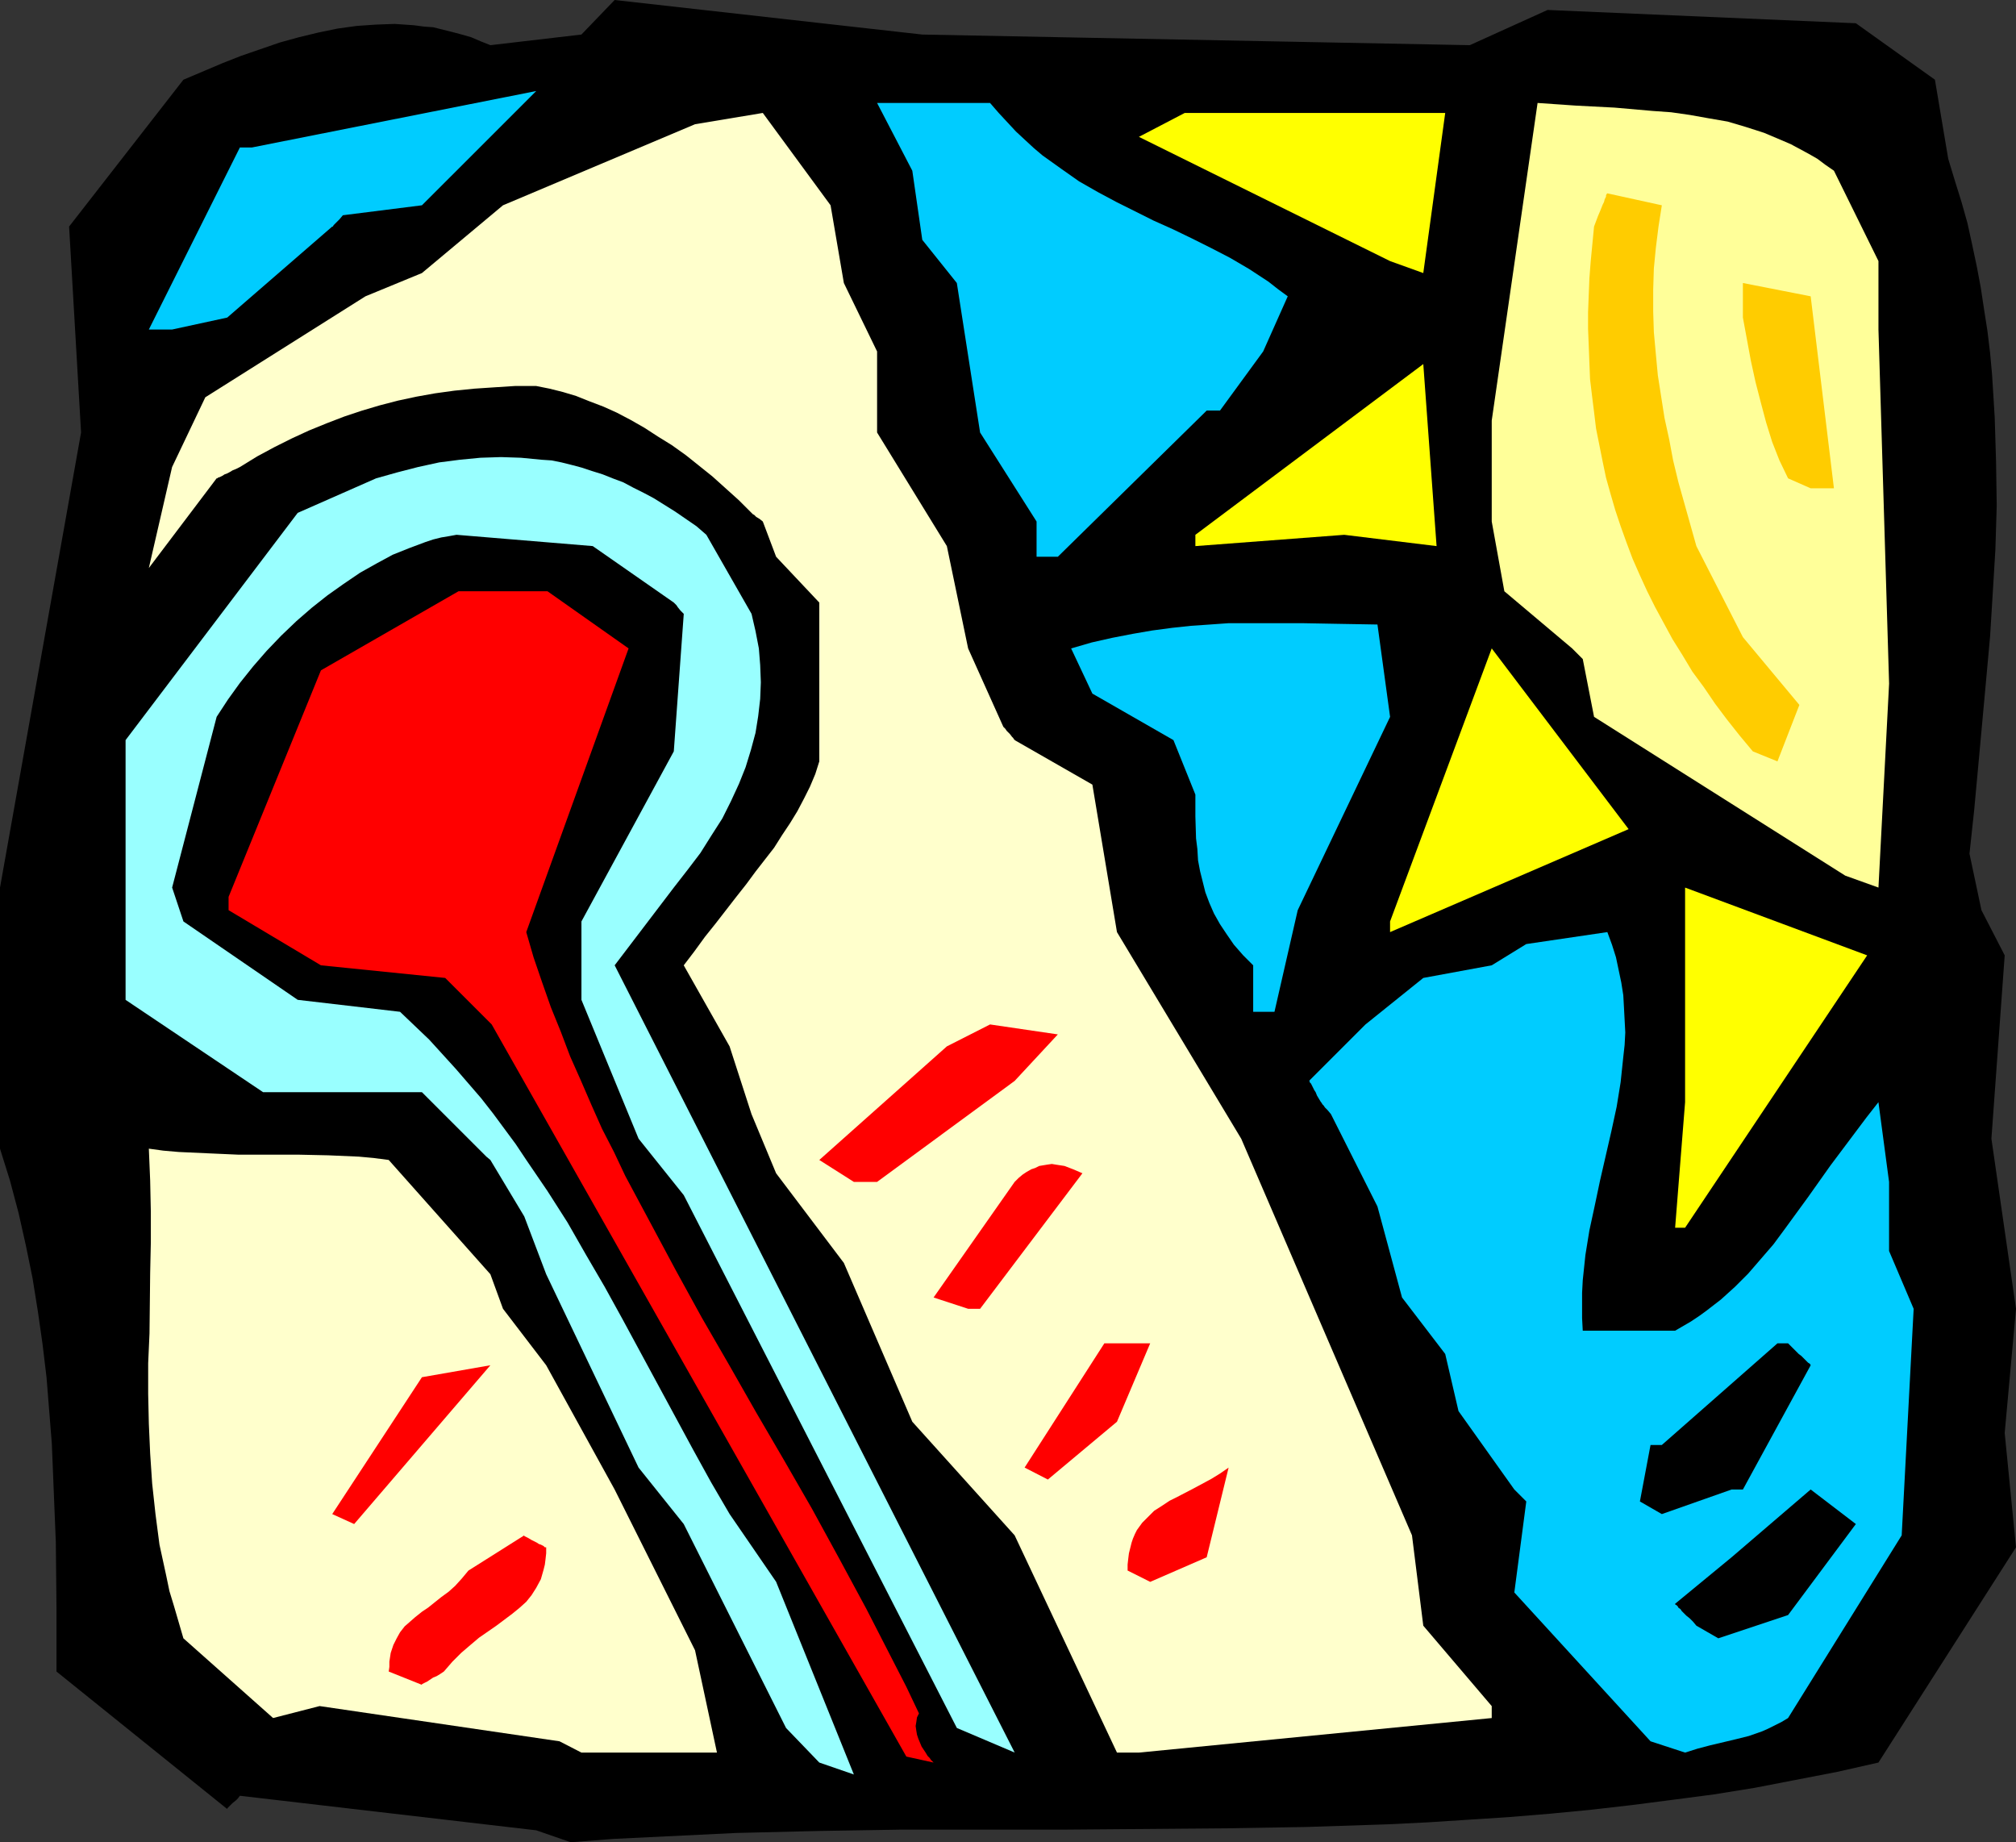 <?xml version="1.0" encoding="UTF-8" standalone="no"?>
<svg
   version="1.0"
   width="129.724mm"
   height="118.533mm"
   id="svg24"
   sodipodi:docname="Summer Symbol 3.wmf"
   xmlns:inkscape="http://www.inkscape.org/namespaces/inkscape"
   xmlns:sodipodi="http://sodipodi.sourceforge.net/DTD/sodipodi-0.dtd"
   xmlns="http://www.w3.org/2000/svg"
   xmlns:svg="http://www.w3.org/2000/svg">
  <rect width="100%" height="100%" fill="#333333" stroke="none"/>
  <sodipodi:namedview
     id="namedview24"
     pagecolor="#ffffff"
     bordercolor="#000000"
     borderopacity="0.25"
     inkscape:showpageshadow="2"
     inkscape:pageopacity="0.0"
     inkscape:pagecheckerboard="0"
     inkscape:deskcolor="#d1d1d1"
     inkscape:document-units="mm" />
  <defs
     id="defs1">
    <pattern
       id="WMFhbasepattern"
       patternUnits="userSpaceOnUse"
       width="6"
       height="6"
       x="0"
       y="0" />
  </defs>
  <path
     style="fill:#000000;fill-opacity:1;fill-rule:evenodd;stroke:none"
     d="m 130.411,445.092 -72.074,-8.401 -0.485,0.646 -0.485,0.485 -0.808,0.646 -0.646,0.646 -0.323,0.323 -0.162,0.162 -0.162,0.162 v 0.162 L 13.736,406.48 v -15.671 l -0.162,-15.833 -0.323,-7.916 -0.323,-8.078 -0.323,-7.916 -0.646,-8.078 -0.646,-8.078 -0.97,-8.078 L 9.211,318.915 7.918,310.837 6.302,302.921 4.525,295.005 2.424,287.088 0,279.334 V 215.841 L 19.715,105.174 16.806,55.091 44.602,19.387 l 9.534,-4.039 4.525,-1.777 4.686,-1.616 4.686,-1.616 4.686,-1.292 4.686,-1.131 4.686,-0.969 4.686,-0.646 4.686,-0.323 4.525,-0.162 4.686,0.323 2.424,0.323 2.262,0.162 4.525,1.131 2.424,0.646 2.262,0.646 2.262,0.969 2.424,0.969 L 141.4,8.401 149.48,0 l 74.821,8.401 133.158,2.585 18.907,-8.563 74.982,3.231 19.23,13.732 3.232,19.225 1.616,5.331 1.616,5.17 1.454,5.17 1.131,5.17 1.131,5.331 0.97,5.17 0.808,5.331 0.808,5.17 0.646,5.331 0.485,5.331 0.323,5.17 0.323,5.331 0.323,10.663 0.162,10.663 -0.323,10.663 -0.646,10.663 -0.646,10.501 -0.97,10.663 -1.939,21.164 -0.97,10.501 -1.131,10.501 2.909,13.732 5.656,10.986 -3.232,44.59 5.979,41.359 -2.747,30.211 2.747,27.788 -33.451,52.345 -10.019,2.262 -10.019,1.939 -10.019,1.939 -10.019,1.616 -9.858,1.292 -10.019,1.292 -9.858,1.131 -10.019,0.969 -9.858,0.808 -9.858,0.646 -10.019,0.646 -9.858,0.485 -19.715,0.646 -19.715,0.323 -19.715,0.162 -19.715,0.162 h -39.592 l -19.877,0.323 -20.038,0.485 -10.019,0.485 -10.019,0.485 -10.019,0.485 L 138.814,448 Z"
     id="path1" />
  <path
     style="fill:#99ffff;fill-opacity:1;fill-rule:evenodd;stroke:none"
     d="m 199.253,428.613 -8.08,-8.401 -24.886,-49.598 -10.989,-13.732 -22.462,-47.013 -5.333,-14.056 -8.242,-13.732 -0.97,-0.808 -0.808,-0.808 -0.485,-0.485 -0.323,-0.323 -0.162,-0.162 -0.162,-0.162 -13.736,-13.732 H 88.88 63.994 L 30.542,243.145 v -63.169 l 41.854,-55.253 19.069,-8.401 5.171,-1.454 5.01,-1.292 5.171,-1.131 5.01,-0.646 5.01,-0.485 5.01,-0.162 4.848,0.162 5.01,0.485 2.424,0.162 2.424,0.485 2.586,0.646 2.424,0.646 2.424,0.808 2.586,0.808 2.424,0.969 2.586,0.969 2.424,1.292 2.586,1.292 2.424,1.292 2.586,1.616 2.586,1.616 2.586,1.777 2.586,1.777 2.424,2.1 10.989,19.225 0.97,4.201 0.808,4.2 0.323,4.039 0.162,4.2 -0.162,4.039 -0.485,4.2 -0.646,4.039 -1.131,4.201 -1.293,4.2 -1.616,4.039 -1.939,4.2 -2.101,4.201 -2.586,4.039 -2.747,4.362 -3.07,4.039 -3.394,4.362 -14.382,18.902 97.283,191.446 -14.059,-5.978 -66.418,-129.569 -10.989,-13.732 -13.898,-33.766 v -19.064 l 22.462,-41.359 2.424,-33.442 -0.808,-0.808 -0.646,-0.808 -0.323,-0.485 -0.323,-0.323 -0.162,-0.162 -0.162,-0.162 -19.715,-13.732 -33.128,-2.746 -1.778,0.323 -1.939,0.323 -1.939,0.485 -1.939,0.646 -3.878,1.454 -4.04,1.616 -3.878,2.1 -4.04,2.262 -4.04,2.746 -3.878,2.746 -3.878,3.07 -3.717,3.231 -3.717,3.554 -3.555,3.716 -3.232,3.716 -3.232,4.039 -2.909,4.039 -2.747,4.2 -10.827,41.52 2.747,8.239 27.795,19.064 24.886,2.908 3.555,3.393 3.555,3.393 3.232,3.554 3.232,3.554 3.07,3.554 3.07,3.554 2.909,3.716 2.747,3.716 2.747,3.716 2.586,3.877 5.171,7.593 4.848,7.593 4.525,7.916 4.525,7.755 4.363,7.916 8.565,15.833 8.565,15.833 4.363,7.916 4.525,7.755 11.312,16.479 18.907,46.852 z"
     id="path2" />
  <path
     style="fill:#ff0000;fill-opacity:1;fill-rule:evenodd;stroke:none"
     d="M 220.422,427.159 119.584,249.122 108.272,237.813 78.053,234.744 55.59,221.334 v -3.231 L 78.053,163.012 111.504,143.787 h 2.747 18.907 l 19.715,13.894 -24.886,68.985 1.778,6.139 2.101,6.139 2.101,5.978 2.424,5.978 2.262,5.978 2.586,5.816 2.586,5.978 2.586,5.816 2.909,5.655 2.747,5.816 6.141,11.471 6.141,11.471 6.302,11.471 6.626,11.471 6.626,11.632 6.787,11.632 6.787,11.794 6.626,12.117 6.626,12.278 6.464,12.602 3.232,6.301 3.07,6.462 -0.485,0.969 -0.162,1.131 -0.162,0.969 0.162,1.131 0.162,0.969 0.323,0.969 0.808,1.939 0.97,1.454 0.485,0.808 0.485,0.485 0.323,0.485 0.323,0.323 0.323,0.323 v 0 z"
     id="path3" />
  <path
     style="fill:#ffffcc;fill-opacity:1;fill-rule:evenodd;stroke:none"
     d="m 271.649,426.19 -24.886,-52.829 -24.886,-27.626 -16.645,-38.612 -16.483,-21.81 -5.979,-14.379 -5.333,-16.479 -11.15,-19.71 2.586,-3.393 2.586,-3.554 2.586,-3.231 5.01,-6.462 2.424,-3.07 2.262,-3.07 2.262,-2.908 2.262,-2.908 1.939,-3.07 1.939,-2.908 1.778,-2.908 1.616,-3.07 1.454,-2.908 1.293,-3.07 0.97,-3.07 V 146.533 l -10.504,-11.148 -3.232,-8.563 -0.808,-0.646 -0.808,-0.485 -0.485,-0.485 -0.323,-0.162 -0.162,-0.162 -0.162,-0.162 -3.07,-3.07 -3.232,-2.908 -3.232,-2.908 -3.232,-2.585 -3.232,-2.585 -3.394,-2.423 -3.394,-2.1 -3.232,-2.1 -3.394,-1.939 -3.394,-1.777 -3.232,-1.454 -3.394,-1.292 -3.232,-1.292 -3.232,-0.969 -3.232,-0.808 -3.232,-0.646 h -5.171 l -5.01,0.323 -4.848,0.323 -4.848,0.485 -4.686,0.646 -4.525,0.808 -4.525,0.969 -4.363,1.131 -4.363,1.292 -4.363,1.454 -4.202,1.616 -4.363,1.777 -4.202,1.939 -4.202,2.1 -4.202,2.262 -4.202,2.585 -0.97,0.485 -0.808,0.323 -0.808,0.485 -0.646,0.323 -0.485,0.162 -0.485,0.323 -0.646,0.323 -0.485,0.162 -0.162,0.162 h -0.162 l -16.483,21.81 5.656,-24.557 8.08,-16.964 38.946,-24.557 13.736,-5.655 19.715,-16.479 46.702,-19.71 16.483,-2.746 16.483,22.457 3.232,18.902 8.08,16.64 v 19.71 l 16.968,27.626 5.171,24.88 8.565,19.064 0.485,0.485 0.323,0.485 0.808,0.808 0.485,0.646 0.323,0.323 0.162,0.323 h 0.162 v 0.162 l 18.907,10.824 5.979,35.866 30.219,50.245 41.531,96.45 2.747,21.972 16.645,19.549 v 2.908 l -85.809,8.401 z"
     id="path4" />
  <path
     style="fill:#ffffcc;fill-opacity:1;fill-rule:evenodd;stroke:none"
     d="m 136.067,423.443 -58.338,-8.563 -11.312,2.908 -21.816,-19.387 -1.131,-3.877 -1.131,-3.877 -1.131,-3.716 -0.808,-3.877 -0.808,-3.716 -0.808,-3.716 -0.485,-3.716 -0.485,-3.716 -0.808,-7.432 -0.485,-7.27 -0.323,-7.27 -0.162,-7.27 v -7.432 l 0.323,-7.27 0.162,-14.702 0.162,-7.432 v -7.432 l -0.162,-7.593 -0.323,-7.755 3.555,0.485 3.717,0.323 7.11,0.323 7.272,0.323 h 14.544 l 7.434,0.162 7.434,0.323 3.555,0.323 3.717,0.485 24.725,27.788 3.07,8.401 10.504,13.732 16.645,30.211 19.554,39.097 5.333,24.88 h -32.966 z"
     id="path5" />
  <path
     style="fill:#00ccff;fill-opacity:1;fill-rule:evenodd;stroke:none"
     d="m 401.414,423.443 -33.128,-36.189 2.909,-22.133 -0.97,-0.969 -0.646,-0.646 -0.646,-0.646 -0.323,-0.323 -0.162,-0.162 -0.162,-0.162 -13.574,-19.064 -3.232,-13.894 -10.504,-13.732 -5.979,-22.133 -11.312,-22.457 -0.808,-0.969 -0.646,-0.646 -0.323,-0.485 -0.323,-0.323 -0.162,-0.323 -0.162,-0.162 -0.485,-0.808 -0.485,-0.808 -0.323,-0.808 -0.323,-0.485 -0.323,-0.646 -0.162,-0.323 -0.323,-0.646 -0.323,-0.323 v -0.323 h -0.162 l 13.736,-13.732 14.059,-11.309 16.645,-3.07 8.403,-5.17 19.715,-2.908 1.131,3.07 0.97,3.07 0.646,3.07 0.646,3.07 0.485,3.07 0.162,2.908 0.162,3.07 0.162,3.07 -0.162,3.07 -0.323,2.908 -0.646,6.139 -0.97,5.978 -1.293,5.978 -2.747,11.955 -1.293,6.139 -1.293,5.978 -0.97,5.978 -0.646,6.139 -0.162,3.07 v 3.07 3.07 l 0.162,3.07 v 0 h 22.462 v 0 l 1.939,-1.131 1.939,-1.131 1.939,-1.292 1.778,-1.292 3.555,-2.746 3.394,-3.07 3.232,-3.231 3.07,-3.554 3.07,-3.554 2.747,-3.716 5.656,-7.755 5.494,-7.755 5.818,-7.755 2.909,-3.877 2.909,-3.716 2.586,19.387 v 16.802 l 5.979,14.056 -2.909,55.091 -27.634,44.428 -1.616,0.969 -1.616,0.808 -1.616,0.808 -1.454,0.646 -3.232,1.131 -3.232,0.808 -6.141,1.454 -3.07,0.808 -3.07,0.969 z"
     id="path6" />
  <path
     style="fill:#ff0000;fill-opacity:1;fill-rule:evenodd;stroke:none"
     d="m 94.536,406.48 0.162,-1.131 v -1.292 l 0.323,-2.1 0.646,-1.939 0.808,-1.616 0.808,-1.454 1.131,-1.454 1.293,-1.131 1.293,-1.131 1.616,-1.292 1.454,-0.969 1.616,-1.292 1.616,-1.292 1.778,-1.292 1.616,-1.454 1.616,-1.777 1.616,-1.939 13.574,-8.563 v 0.162 l 0.97,0.485 0.808,0.485 0.646,0.323 0.646,0.323 0.485,0.323 0.485,0.162 0.646,0.323 0.323,0.323 h 0.323 v 0 1.454 l -0.162,1.454 -0.162,1.292 -0.323,1.292 -0.323,1.131 -0.323,1.131 -1.131,2.1 -1.131,1.777 -1.293,1.616 -1.616,1.454 -1.778,1.454 -1.939,1.454 -1.939,1.454 -2.101,1.454 -2.101,1.454 -2.101,1.777 -2.262,1.939 -2.101,2.1 -2.101,2.423 -0.97,0.646 -0.808,0.485 -0.808,0.323 -0.485,0.323 -0.485,0.323 -0.485,0.323 -0.646,0.323 -0.323,0.162 -0.323,0.162 v 0.162 z"
     id="path7" />
  <path
     style="fill:#000000;fill-opacity:1;fill-rule:evenodd;stroke:none"
     d="m 412.564,395.332 -0.808,-0.969 -0.808,-0.808 -0.808,-0.646 -0.646,-0.646 -0.485,-0.485 -0.323,-0.485 -0.485,-0.323 -0.162,-0.323 -0.323,-0.323 -0.323,-0.162 v -0.162 l 13.736,-11.309 19.23,-16.479 10.989,8.401 -16.483,22.133 -16.968,5.655 z"
     id="path8" />
  <path
     style="fill:#ff0000;fill-opacity:1;fill-rule:evenodd;stroke:none"
     d="m 274.235,381.923 v -1.454 l 0.162,-1.454 0.162,-1.292 0.323,-1.292 0.323,-1.292 0.323,-0.969 0.485,-1.131 0.485,-0.969 1.293,-1.777 1.454,-1.454 1.454,-1.454 1.778,-1.131 1.939,-1.292 1.939,-0.969 4.04,-2.1 4.202,-2.262 2.101,-1.292 2.101,-1.454 -5.333,21.81 -13.736,5.978 z"
     id="path9" />
  <path
     style="fill:#ff0000;fill-opacity:1;fill-rule:evenodd;stroke:none"
     d="m 80.8,368.19 21.816,-33.281 16.645,-2.908 -33.128,38.612 z"
     id="path10" />
  <path
     style="fill:#000000;fill-opacity:1;fill-rule:evenodd;stroke:none"
     d="m 398.828,365.121 2.586,-13.732 h 2.747 l 28.118,-24.718 h 2.586 l 0.97,0.969 0.808,0.808 0.808,0.808 0.646,0.485 0.485,0.485 0.485,0.485 0.323,0.323 0.323,0.323 0.485,0.323 0.162,0.323 v 0 l -16.483,30.211 h -2.747 l -16.968,5.978 z"
     id="path11" />
  <path
     style="fill:#ff0000;fill-opacity:1;fill-rule:evenodd;stroke:none"
     d="m 249.187,356.881 19.392,-30.211 h 11.15 l -8.08,19.064 -16.806,14.056 z"
     id="path12" />
  <path
     style="fill:#ff0000;fill-opacity:1;fill-rule:evenodd;stroke:none"
     d="m 227.048,315.523 19.715,-28.111 0.97,-0.969 0.97,-0.808 0.97,-0.646 1.131,-0.646 0.97,-0.323 0.97,-0.485 0.97,-0.162 0.97,-0.162 1.131,-0.162 0.97,0.162 2.101,0.323 2.101,0.808 2.262,0.969 -24.886,32.958 h -2.909 z"
     id="path13" />
  <path
     style="fill:#ffff00;fill-opacity:1;fill-rule:evenodd;stroke:none"
     d="m 407.393,298.559 2.424,-30.534 v -52.183 l 44.278,16.479 -44.278,66.239 z"
     id="path14" />
  <path
     style="fill:#ff0000;fill-opacity:1;fill-rule:evenodd;stroke:none"
     d="m 207.656,287.411 -8.403,-5.331 31.027,-27.626 10.504,-5.331 16.483,2.423 -10.504,11.309 -33.451,24.557 z"
     id="path15" />
  <path
     style="fill:#00ccff;fill-opacity:1;fill-rule:evenodd;stroke:none"
     d="M 304.777,246.053 V 234.744 l -2.424,-2.423 -2.262,-2.585 -1.778,-2.585 -1.616,-2.423 -1.454,-2.585 -1.131,-2.585 -0.97,-2.585 -0.646,-2.585 -0.646,-2.585 -0.485,-2.585 -0.162,-2.746 -0.323,-2.585 -0.162,-5.331 v -5.331 l -5.333,-13.248 -19.715,-11.309 -5.171,-10.986 5.01,-1.454 5.01,-1.131 5.01,-0.969 4.686,-0.808 4.848,-0.646 4.525,-0.485 4.686,-0.323 4.525,-0.323 h 8.888 9.05 l 8.888,0.162 9.373,0.162 3.07,22.457 -22.462,47.013 -5.656,24.718 z"
     id="path16" />
  <path
     style="fill:#ffff00;fill-opacity:1;fill-rule:evenodd;stroke:none"
     d="m 338.067,224.081 24.725,-66.4 33.29,43.944 -58.014,25.041 z"
     id="path17" />
  <path
     style="fill:#ffff99;fill-opacity:1;fill-rule:evenodd;stroke:none"
     d="m 448.763,212.933 -61.085,-38.612 -2.747,-14.056 -0.808,-0.808 -0.646,-0.646 -0.485,-0.485 -0.323,-0.323 -0.162,-0.162 -0.162,-0.162 -16.483,-13.894 -3.07,-16.964 v -24.557 l 11.15,-77.225 9.373,0.646 9.373,0.485 9.211,0.808 4.525,0.323 4.525,0.646 4.525,0.808 4.686,0.808 4.363,1.292 4.525,1.454 4.202,1.777 2.262,0.969 2.101,1.131 2.101,1.131 2.262,1.292 1.939,1.454 2.101,1.454 10.827,21.972 v 16.64 l 2.586,86.11 -2.586,49.598 z"
     id="path18" />
  <path
     style="fill:#ffcc00;fill-opacity:1;fill-rule:evenodd;stroke:none"
     d="m 426.3,182.722 -3.232,-3.877 -3.07,-3.877 -2.909,-3.877 -2.747,-4.039 -2.747,-3.716 -2.424,-4.039 -2.424,-3.877 -2.101,-3.877 -2.101,-3.877 -1.939,-3.877 -1.778,-3.877 -1.778,-4.039 -1.454,-3.877 -1.454,-4.039 -1.293,-3.877 -1.131,-3.877 -1.131,-4.039 -0.808,-3.877 -0.808,-4.039 -0.808,-4.039 -0.485,-4.039 -0.485,-3.877 -0.485,-4.039 -0.162,-4.039 -0.162,-4.201 -0.162,-4.039 v -4.039 l 0.162,-4.201 0.162,-4.039 0.323,-4.201 0.808,-8.401 0.485,-1.292 0.485,-1.292 0.485,-1.131 0.323,-0.808 0.323,-0.808 0.323,-0.646 0.162,-0.646 0.162,-0.323 0.162,-0.323 v -0.323 l 0.162,-0.323 0.162,-0.162 13.251,2.908 -0.808,5.17 -0.646,5.17 -0.485,5.008 -0.162,5.17 v 5.331 l 0.162,5.008 0.485,5.331 0.485,5.17 0.808,5.17 0.808,5.17 1.131,5.17 0.97,5.17 1.293,5.331 1.454,5.17 2.909,10.34 11.312,22.133 13.736,16.479 -5.333,13.732 z"
     id="path19" />
  <path
     style="fill:#00ccff;fill-opacity:1;fill-rule:evenodd;stroke:none"
     d="m 252.096,135.386 v -8.563 l -13.736,-21.649 -5.656,-36.351 -8.403,-10.501 -2.424,-16.802 -8.565,-16.479 h 27.472 l 2.101,2.423 2.101,2.262 2.101,2.262 2.262,2.1 2.101,1.939 2.101,1.777 2.262,1.616 2.262,1.616 4.363,3.07 4.525,2.585 4.525,2.423 4.525,2.262 4.525,2.262 4.686,2.1 4.686,2.262 4.525,2.262 4.686,2.423 4.686,2.746 4.686,3.07 2.262,1.777 2.424,1.777 -5.979,13.409 -10.504,14.379 h -3.232 l -36.198,35.543 z"
     id="path20" />
  <path
     style="fill:#ffff00;fill-opacity:1;fill-rule:evenodd;stroke:none"
     d="m 290.718,130.054 55.429,-41.52 3.232,44.267 -22.462,-2.746 -36.198,2.746 z"
     id="path21" />
  <path
     style="fill:#ffcc00;fill-opacity:1;fill-rule:evenodd;stroke:none"
     d="m 434.865,116.322 -2.101,-4.362 -1.778,-4.524 -1.454,-4.685 -1.293,-4.847 -1.293,-5.008 -1.131,-5.17 -1.939,-10.501 v -8.401 l 16.483,3.231 5.656,46.69 h -5.656 z"
     id="path22" />
  <path
     style="fill:#00ccff;fill-opacity:1;fill-rule:evenodd;stroke:none"
     d="M 36.198,80.133 58.338,35.866 h 2.909 l 69.165,-13.732 -27.795,27.788 -19.23,2.423 -0.808,0.969 -0.646,0.646 -0.485,0.485 -0.323,0.323 -0.162,0.323 h -0.162 L 55.267,77.225 41.854,80.133 Z"
     id="path23" />
  <path
     style="fill:#ffff00;fill-opacity:1;fill-rule:evenodd;stroke:none"
     d="M 338.067,63.492 276.982,33.281 288.132,27.465 h 63.347 l -5.333,38.935 z"
     id="path24" />
</svg>
